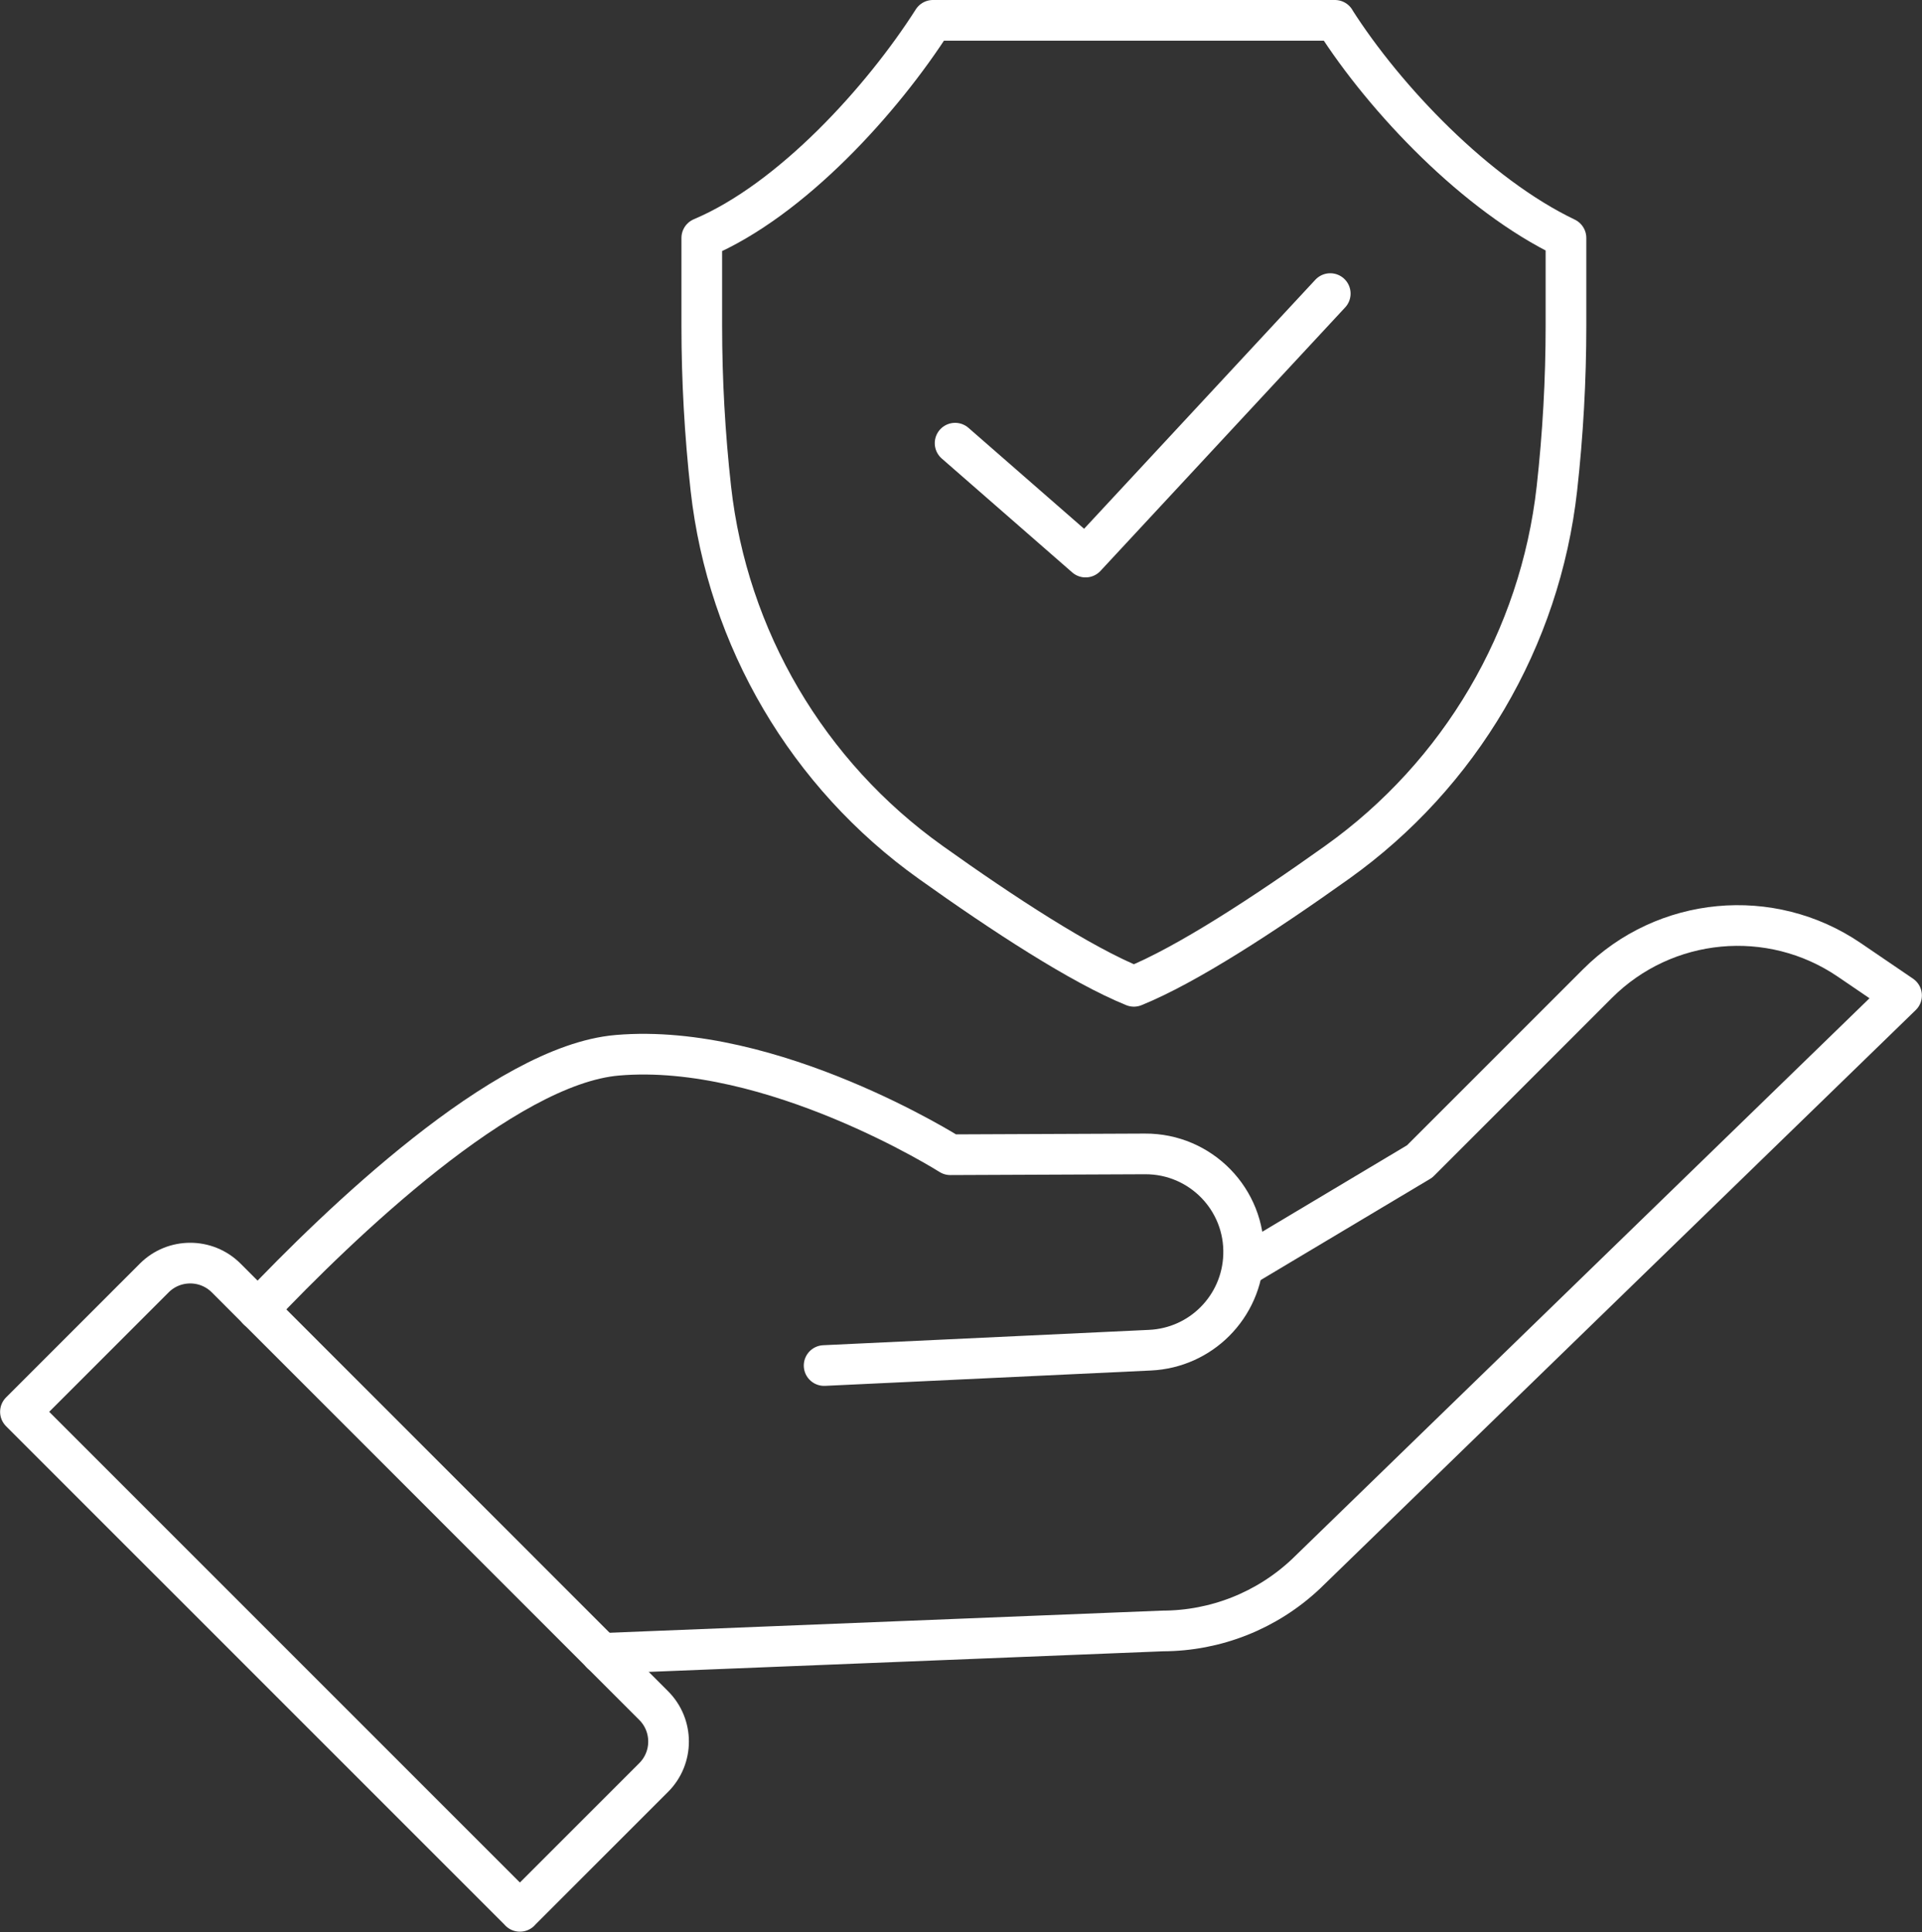 <svg width="189" height="190" viewBox="0 0 189 190" fill="none" xmlns="http://www.w3.org/2000/svg">
<rect x="0" y="0" width="189" height="190" fill="#333333" stroke="none"/>
<g clip-path="url(#clip0_1611_182)">
<path d="M131.27 2H91.74C86.78 9.78 77.83 19.68 69.01 23.4V32.03C69.01 37.38 69.31 42.72 69.9 48.03C71.55 62.8 79.42 76.17 91.52 84.8C98.68 89.91 106.32 94.89 111.5 96.99C116.68 94.89 124.33 89.9 131.48 84.8C143.58 76.17 151.45 62.81 153.1 48.03C153.69 42.72 153.99 37.37 153.99 32.03V23.4C145.16 19.17 136.21 9.77 131.26 2H131.27Z" stroke="white" stroke-width="4" stroke-linecap="round" stroke-linejoin="round"/>
<path d="M93.92 43.58L106.75 54.78L130.81 28.87" stroke="white" stroke-width="4" stroke-linecap="round" stroke-linejoin="round"/>
<path d="M81.04 134.28L113.09 132.77C115.59 132.65 117.82 131.6 119.46 129.96C121.15 128.27 122.21 125.97 122.29 123.42C122.47 117.96 118.07 113.44 112.59 113.47L93.45 113.55C93.45 113.55 75.95 102.46 60.7 103.77C49.55 104.72 33.28 120.44 25.35 128.8" stroke="white" stroke-width="4" stroke-linecap="round" stroke-linejoin="round"/>
<path d="M122.32 124.53L139.6 114.21L157.09 96.72C163.71 90.1 174.11 89.12 181.85 94.39L186.99 97.89L128.4 154.79C124.58 158.38 119.56 160.37 114.32 160.38L59.14 162.59" stroke="white" stroke-width="4" stroke-linecap="round" stroke-linejoin="round"/>
<path d="M51.12 187.95L64.28 174.79C66.23 172.84 66.23 169.67 64.28 167.72L22.24 125.67C20.29 123.72 17.12 123.72 15.17 125.67L2.01 138.83L51.13 187.95H51.12Z" stroke="white" stroke-width="4" stroke-linecap="round" stroke-linejoin="round"/>
</g>
<defs>
<clipPath id="clip0_1611_182">
<rect width="189" height="189.95" fill="white"/>
</clipPath>
</defs>
</svg>
